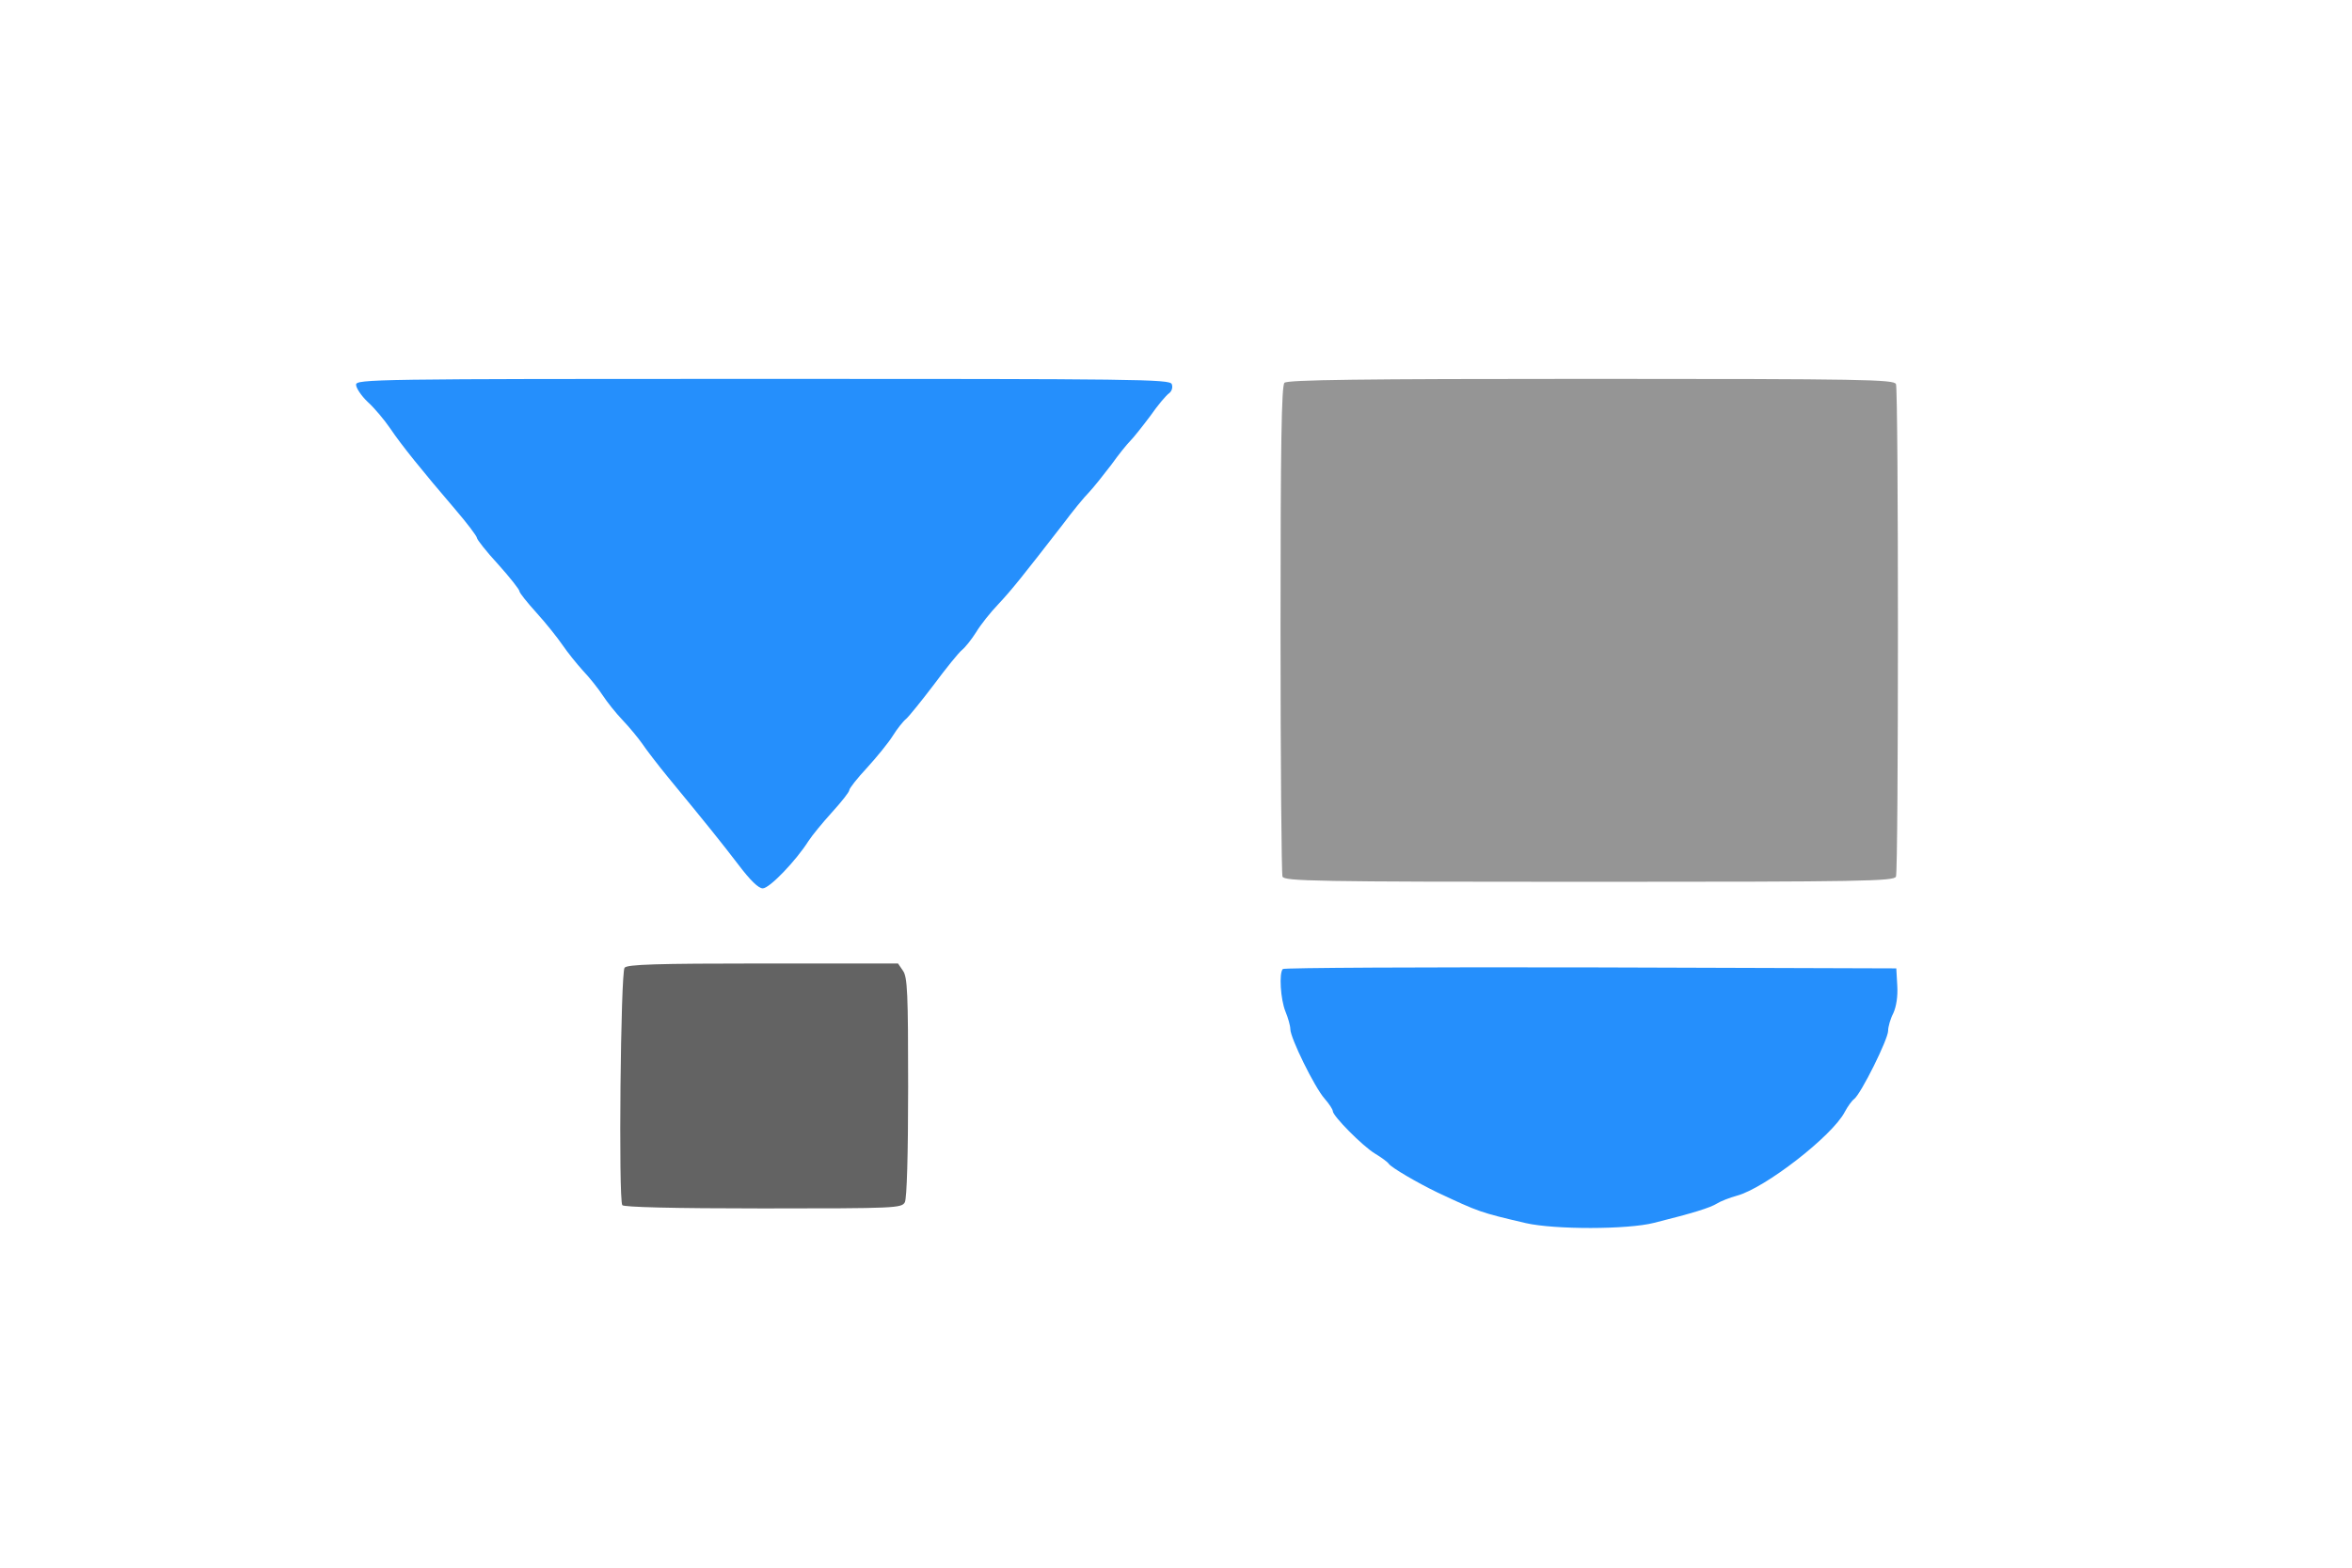 <?xml version="1.0" standalone="no"?>
<!DOCTYPE svg PUBLIC "-//W3C//DTD SVG 20010904//EN"
 "http://www.w3.org/TR/2001/REC-SVG-20010904/DTD/svg10.dtd">
<svg version="1.0" xmlns="http://www.w3.org/2000/svg"
 width="720pt" height="480pt" viewBox="0 0 720 480"
 preserveAspectRatio="xMidYMid meet">
<g transform="translate(0,480) scale(0.1,-0.1)"
fill="#636363" stroke="none">
<path fill="#258ffc" d="M1090 3622 c0 -10 16 -34 36 -53 20 -18 51 -55 68 -80 35 -52 98
-130 199 -248 37 -43 67 -83 67 -88 0 -5 29 -42 65 -81 36 -40 65 -77 65 -82
0 -5 24 -35 53 -67 29 -32 64 -76 79 -98 15 -22 43 -57 63 -79 20 -21 47 -55
60 -75 13 -20 40 -54 61 -76 21 -22 48 -55 60 -72 12 -18 48 -65 80 -104 126
-153 161 -197 214 -266 37 -49 62 -73 75 -73 21 0 102 85 140 145 11 17 43 56
72 88 29 32 53 62 53 68 0 5 24 36 54 68 30 33 66 77 79 98 13 21 32 45 41 52
9 8 47 55 85 105 37 50 76 98 86 106 10 8 29 32 43 54 13 22 44 61 68 86 42
45 70 80 198 245 29 39 65 83 80 98 15 16 45 54 68 84 22 31 48 63 58 73 10
10 37 44 61 76 23 33 49 64 58 70 8 6 12 18 8 28 -6 15 -105 16 -1252 16
-1193 0 -1245 -1 -1245 -18z"/>
<path fill="#959595" d="M3932 3628 c-9 -9 -12 -190 -12 -754 0 -408 3 -749 6 -758 6 -14 98
-16 939 -16 841 0 933 2 939 16 8 20 8 1488 0 1508 -6 14 -97 16 -933 16 -708
0 -930 -3 -939 -12z"/>
<path d="M1912 1837 c-12 -14 -19 -708 -7 -727 4 -6 153 -10 430 -10 409 0
425 1 435 19 6 13 10 142 10 353 0 286 -2 337 -16 356 l-15 22 -413 0 c-329 0
-416 -3 -424 -13z"/>
<path fill="#258ffc" d="M3927 1833 c-12 -12 -7 -93 8 -130 8 -19 15 -44 15 -54 0 -27 74
-178 105 -213 14 -16 25 -33 25 -38 0 -15 91 -107 129 -130 20 -12 39 -26 42
-31 8 -12 89 -59 149 -88 128 -60 130 -61 271 -94 88 -20 312 -20 393 1 120
30 171 46 192 59 11 7 39 18 61 24 86 23 292 183 330 256 9 17 22 35 29 40 21
16 104 183 104 209 0 12 7 37 16 54 9 20 14 51 12 84 l-3 53 -936 3 c-514 1
-939 -1 -942 -5z"/>
</g>
</svg>
